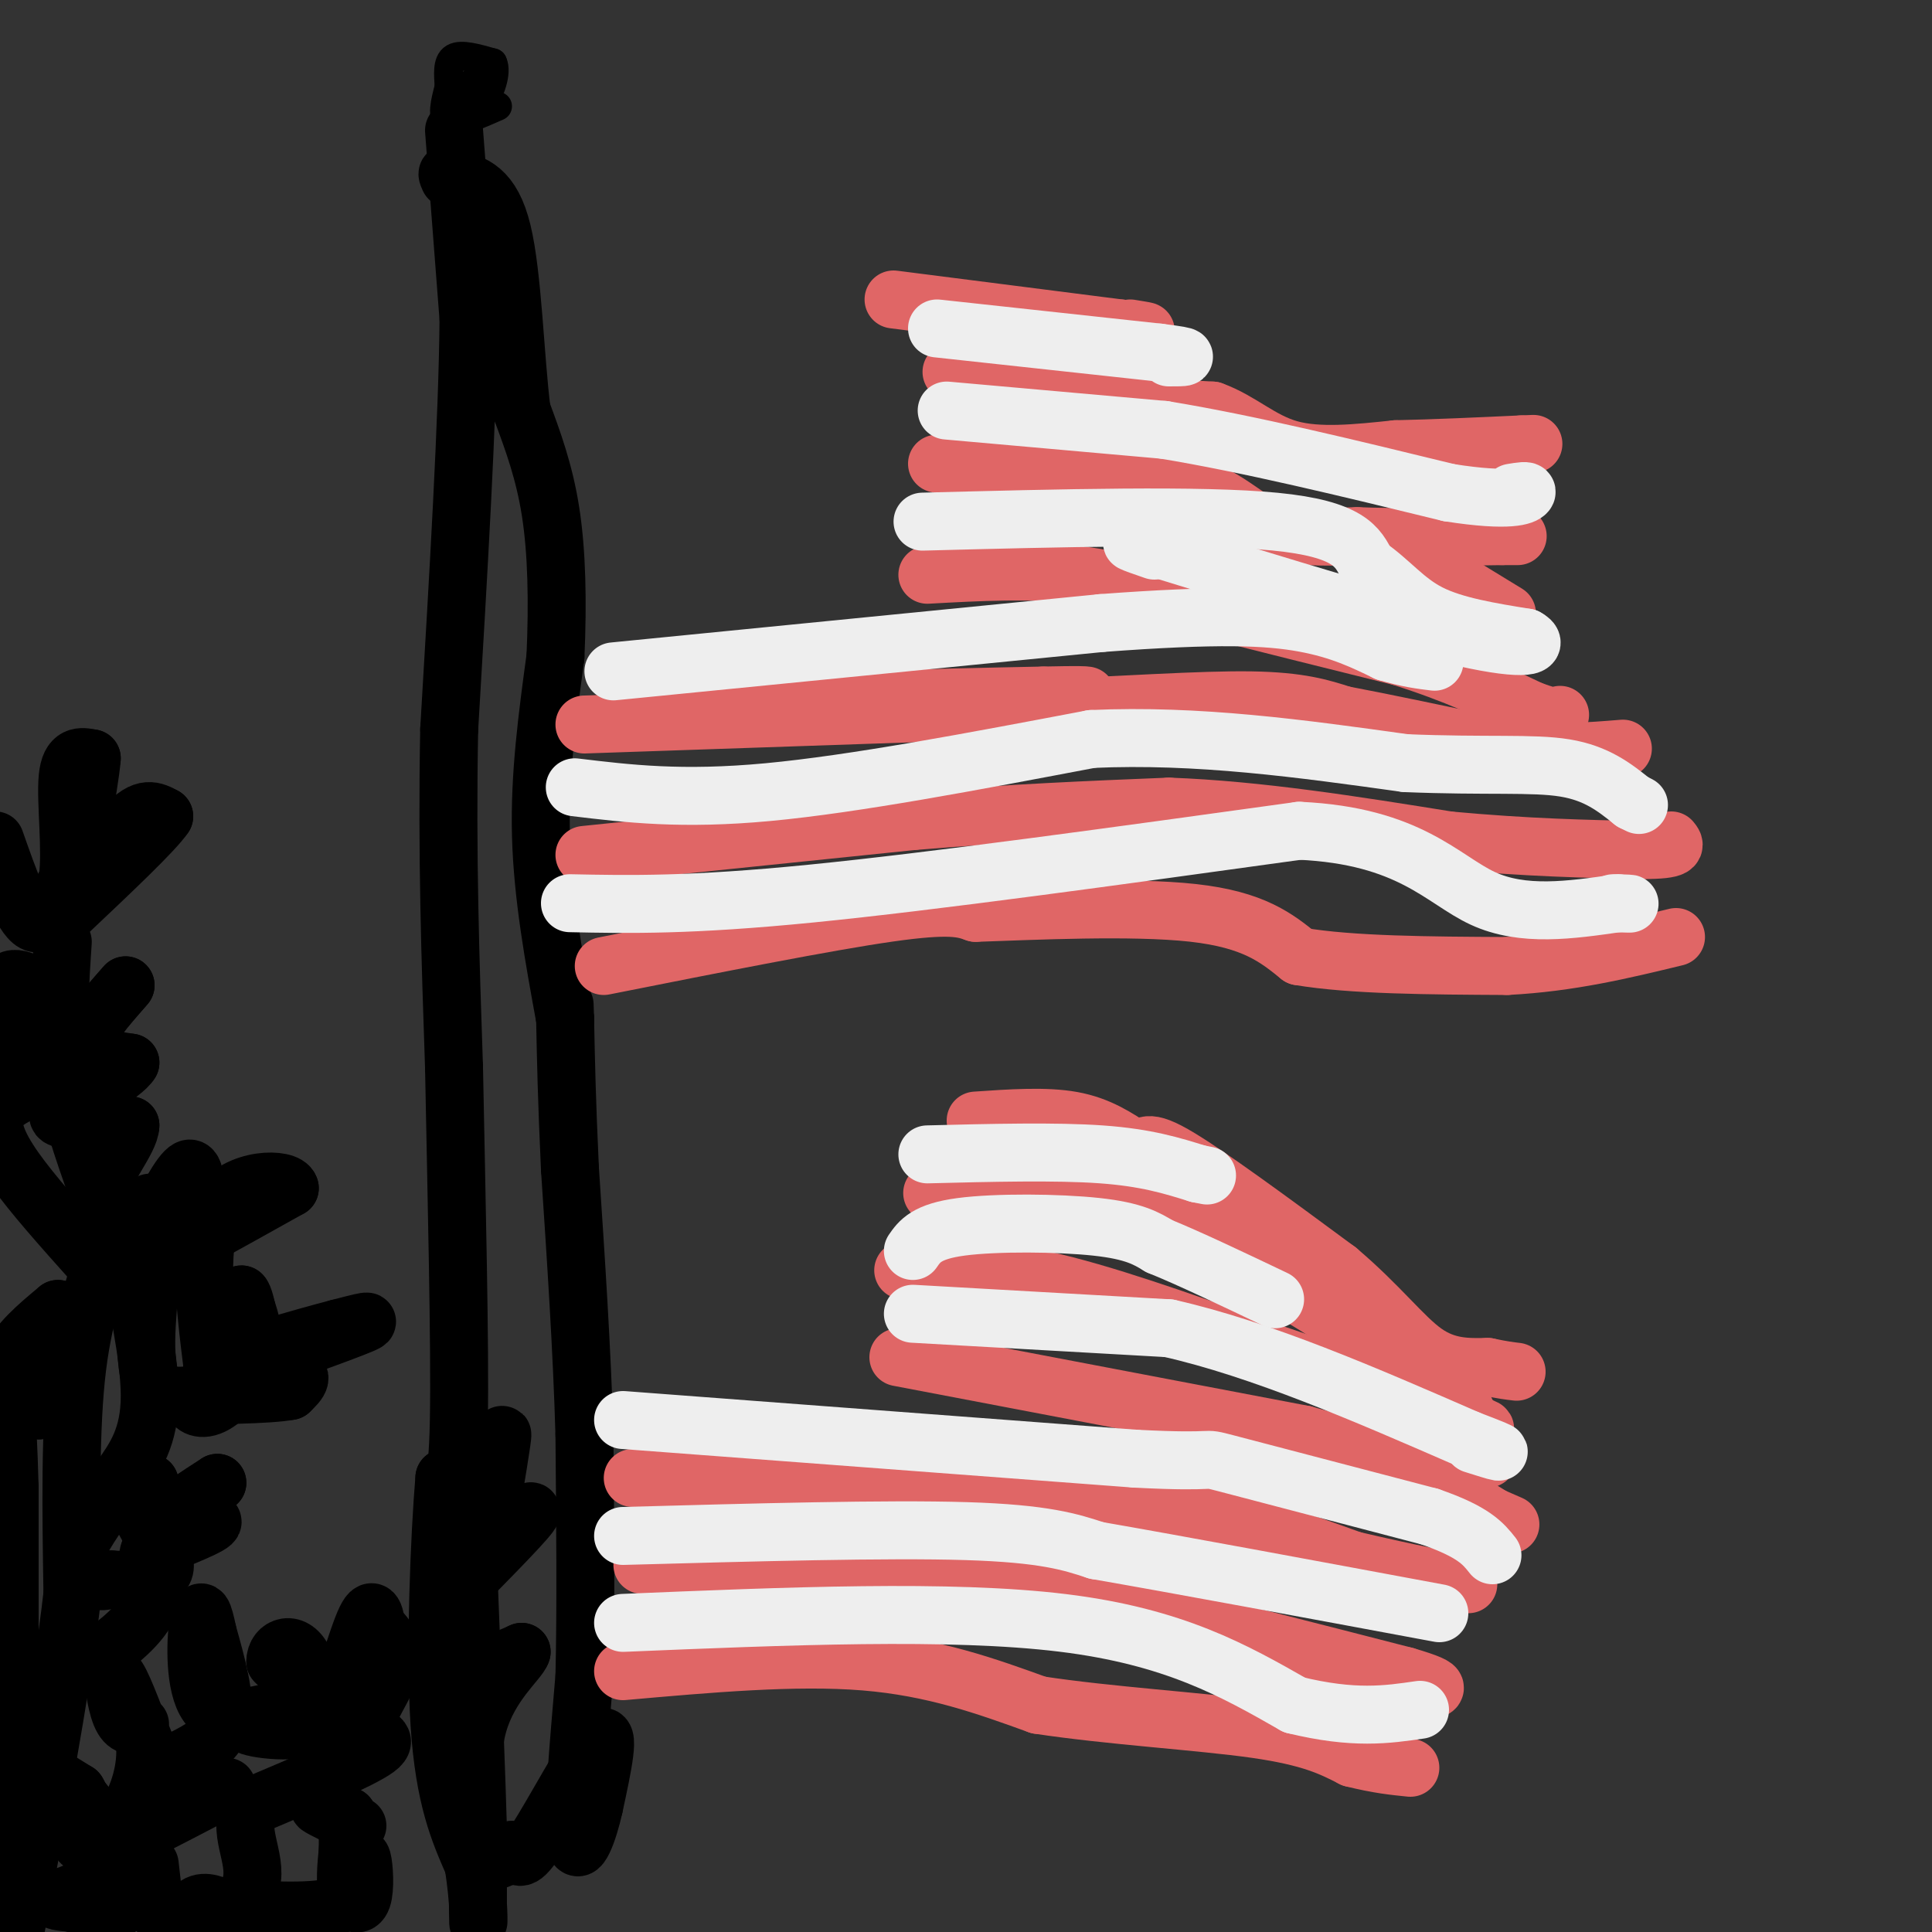 <svg viewBox='0 0 400 400' version='1.1' xmlns='http://www.w3.org/2000/svg' xmlns:xlink='http://www.w3.org/1999/xlink'><rect x="0" y="0" width="400" height="400" fill="#333333" stroke="none"/><g fill='none' stroke='#000000' stroke-width='6' stroke-linecap='round' stroke-linejoin='round'><path d='M103,22c-4.167,1.833 -8.333,3.667 -10,3c-1.667,-0.667 -0.833,-3.833 0,-7'/><path d='M93,18c-0.133,-2.467 -0.467,-5.133 1,-6c1.467,-0.867 4.733,0.067 8,1'/><path d='M102,13c0.976,1.917 -0.583,6.208 -2,8c-1.417,1.792 -2.690,1.083 -3,0c-0.310,-1.083 0.345,-2.542 1,-4'/><path d='M98,17c0.500,-0.333 1.250,0.833 2,2'/></g>
<g fill='none' stroke='#000000' stroke-width='12' stroke-linecap='round' stroke-linejoin='round'><path d='M94,27c0.000,0.000 3.000,39.000 3,39'/><path d='M97,66c-0.167,20.667 -2.083,52.833 -4,85'/><path d='M93,151c-0.500,25.833 0.250,47.917 1,70'/><path d='M94,221c0.511,26.578 1.289,58.022 1,73c-0.289,14.978 -1.644,13.489 -3,12'/><path d='M92,306c-1.000,11.911 -2.000,35.689 -1,51c1.000,15.311 4.000,22.156 7,29'/><path d='M98,386c1.311,7.978 1.089,13.422 1,12c-0.089,-1.422 -0.044,-9.711 0,-18'/><path d='M99,380c-0.333,-12.000 -1.167,-33.000 -2,-54'/><path d='M97,326c-0.667,-12.500 -1.333,-16.750 -2,-21'/><path d='M-1,174c2.750,7.833 5.500,15.667 8,17c2.500,1.333 4.750,-3.833 7,-9'/><path d='M14,182c0.867,-5.889 -0.467,-16.111 0,-21c0.467,-4.889 2.733,-4.444 5,-4'/><path d='M19,157c-0.405,5.667 -3.917,21.833 -3,25c0.917,3.167 6.262,-6.667 10,-11c3.738,-4.333 5.869,-3.167 8,-2'/><path d='M34,169c-2.000,3.000 -11.000,11.500 -20,20'/><path d='M13,195c-0.583,8.750 -1.167,17.500 0,26c1.167,8.500 4.083,16.750 7,25'/><path d='M20,246c1.881,5.655 3.083,7.292 2,12c-1.083,4.708 -4.452,12.488 -6,25c-1.548,12.512 -1.274,29.756 -1,47'/><path d='M15,330c-2.333,20.500 -7.667,48.250 -13,76'/><path d='M6,370c-1.667,-7.417 -3.333,-14.833 -4,-12c-0.667,2.833 -0.333,15.917 0,29'/><path d='M2,387c0.000,-8.333 0.000,-43.667 0,-79'/><path d='M2,308c-0.444,-17.578 -1.556,-22.022 0,-26c1.556,-3.978 5.778,-7.489 10,-11'/><path d='M12,271c0.133,0.289 -4.533,6.511 -6,11c-1.467,4.489 0.267,7.244 2,10'/><path d='M8,292c0.333,0.333 0.167,-3.833 0,-8'/><path d='M19,261c-6.178,-6.911 -12.356,-13.822 -16,-19c-3.644,-5.178 -4.756,-8.622 -4,-11c0.756,-2.378 3.378,-3.689 6,-5'/><path d='M5,226c-0.393,-5.488 -4.375,-16.708 -4,-21c0.375,-4.292 5.107,-1.655 7,0c1.893,1.655 0.946,2.327 0,3'/><path d='M8,208c-0.333,1.333 -1.167,3.167 -2,5'/><path d='M19,212c0.000,0.000 7.000,-8.000 7,-8'/><path d='M26,204c-4.083,4.667 -8.167,9.333 -8,12c0.167,2.667 4.583,3.333 9,4'/><path d='M27,220c-1.464,2.488 -9.625,6.708 -13,9c-3.375,2.292 -1.964,2.655 1,3c2.964,0.345 7.482,0.673 12,1'/><path d='M27,233c0.000,3.000 -6.000,10.000 -7,15c-1.000,5.000 3.000,8.000 7,11'/><path d='M27,259c2.888,1.006 6.609,-1.978 9,-4c2.391,-2.022 3.451,-3.083 4,-6c0.549,-2.917 0.585,-7.691 -1,-7c-1.585,0.691 -4.793,6.845 -8,13'/><path d='M31,255c-1.502,0.260 -1.258,-5.590 0,-6c1.258,-0.410 3.531,4.620 5,7c1.469,2.380 2.134,2.108 6,0c3.866,-2.108 10.933,-6.054 18,-10'/><path d='M60,246c-0.489,-2.133 -10.711,-2.467 -15,4c-4.289,6.467 -2.644,19.733 -1,33'/><path d='M44,283c-1.169,6.512 -3.592,6.292 -4,7c-0.408,0.708 1.198,2.344 4,1c2.802,-1.344 6.801,-5.670 8,-10c1.199,-4.330 -0.400,-8.665 -2,-13'/><path d='M50,268c0.450,-0.043 2.574,6.349 0,11c-2.574,4.651 -9.847,7.560 -5,6c4.847,-1.560 21.813,-7.589 28,-10c6.187,-2.411 1.593,-1.206 -3,0'/><path d='M70,275c-6.940,1.798 -22.792,6.292 -25,8c-2.208,1.708 9.226,0.631 14,1c4.774,0.369 2.887,2.185 1,4'/><path d='M60,288c-4.333,0.833 -15.667,0.917 -27,1'/><path d='M33,289c-4.464,-4.881 -2.125,-17.583 -2,-24c0.125,-6.417 -1.964,-6.548 -3,-6c-1.036,0.548 -1.018,1.774 -1,3'/><path d='M27,262c1.000,5.711 4.000,18.489 4,27c-0.000,8.511 -3.000,12.756 -6,17'/><path d='M25,306c-3.095,5.667 -7.833,11.333 -9,15c-1.167,3.667 1.238,5.333 3,6c1.762,0.667 2.881,0.333 4,0'/><path d='M23,327c3.429,0.190 10.000,0.667 11,-2c1.000,-2.667 -3.571,-8.476 -5,-12c-1.429,-3.524 0.286,-4.762 2,-6'/><path d='M31,307c-0.044,0.933 -1.156,6.267 1,7c2.156,0.733 7.578,-3.133 13,-7'/><path d='M45,307c-0.655,0.512 -8.792,5.292 -9,7c-0.208,1.708 7.512,0.345 8,1c0.488,0.655 -6.256,3.327 -13,6'/><path d='M31,321c-1.429,2.774 1.500,6.708 0,11c-1.500,4.292 -7.429,8.940 -11,11c-3.571,2.060 -4.786,1.530 -6,1'/><path d='M14,344c0.333,0.167 4.167,0.083 8,0'/><path d='M29,357c-1.444,0.356 -2.889,0.711 -4,-2c-1.111,-2.711 -1.889,-8.489 -1,-8c0.889,0.489 3.444,7.244 6,14'/><path d='M30,361c0.476,5.155 -1.333,11.042 -4,15c-2.667,3.958 -6.190,5.988 -8,6c-1.810,0.012 -1.905,-1.994 -2,-4'/><path d='M16,378c0.619,-1.131 3.167,-1.958 2,-4c-1.167,-2.042 -6.048,-5.298 -7,-6c-0.952,-0.702 2.024,1.149 5,3'/><path d='M16,371c2.190,3.738 5.167,11.583 4,16c-1.167,4.417 -6.476,5.405 -8,6c-1.524,0.595 0.738,0.798 3,1'/><path d='M15,394c3.000,1.060 9.000,3.208 12,-1c3.000,-4.208 3.000,-14.774 4,-19c1.000,-4.226 3.000,-2.113 5,0'/><path d='M36,374c3.978,-1.289 11.422,-4.511 11,-4c-0.422,0.511 -8.711,4.756 -17,9'/><path d='M30,379c-2.500,4.167 -0.250,10.083 2,16'/><path d='M32,395c0.167,1.167 -0.417,-3.917 -1,-9'/><path d='M38,364c3.583,-1.833 7.167,-3.667 8,-8c0.833,-4.333 -1.083,-11.167 -3,-18'/><path d='M43,338c-0.857,-4.238 -1.500,-5.833 -2,-2c-0.500,3.833 -0.857,13.095 2,17c2.857,3.905 8.929,2.452 15,1'/><path d='M58,354c-0.190,0.679 -8.167,1.875 -7,3c1.167,1.125 11.476,2.179 14,0c2.524,-2.179 -2.738,-7.589 -8,-13'/><path d='M57,344c-0.003,-3.195 3.989,-4.681 6,0c2.011,4.681 2.041,15.530 4,14c1.959,-1.530 5.845,-15.437 8,-21c2.155,-5.563 2.577,-2.781 3,0'/><path d='M78,337c1.561,1.126 3.965,3.941 3,8c-0.965,4.059 -5.298,9.362 -5,12c0.298,2.638 5.228,2.611 2,5c-3.228,2.389 -14.614,7.195 -26,12'/><path d='M52,374c-3.314,4.718 1.400,10.512 0,16c-1.400,5.488 -8.915,10.670 -12,11c-3.085,0.330 -1.738,-4.191 0,-6c1.738,-1.809 3.869,-0.904 6,0'/><path d='M46,395c5.600,0.311 16.600,1.089 22,0c5.400,-1.089 5.200,-4.044 5,-7'/><path d='M73,388c1.179,-2.234 1.625,-4.321 2,-3c0.375,1.321 0.678,6.048 0,8c-0.678,1.952 -2.337,1.129 -3,-1c-0.663,-2.129 -0.332,-5.565 0,-9'/><path d='M72,383c0.000,-2.667 0.000,-4.833 0,-7'/><path d='M72,376c-3.167,-1.167 -6.333,-2.333 -6,-2c0.333,0.333 4.167,2.167 8,4'/><path d='M100,315c1.917,-9.083 3.833,-18.167 4,-18c0.167,0.167 -1.417,9.583 -3,19'/><path d='M101,316c2.200,1.578 9.200,-3.978 9,-3c-0.200,0.978 -7.600,8.489 -15,16'/><path d='M95,329c-2.111,5.644 0.111,11.756 3,14c2.889,2.244 6.444,0.622 10,-1'/><path d='M108,342c-0.476,1.762 -6.667,6.667 -9,15c-2.333,8.333 -0.810,20.095 1,25c1.810,4.905 3.905,2.952 6,1'/><path d='M106,383c1.274,1.119 1.458,3.417 5,-2c3.542,-5.417 10.440,-18.548 13,-21c2.560,-2.452 0.780,5.774 -1,14'/><path d='M123,374c-1.133,5.244 -3.467,11.356 -4,7c-0.533,-4.356 0.733,-19.178 2,-34'/><path d='M121,347c0.333,-14.000 0.167,-32.000 0,-50'/><path d='M121,297c-0.500,-17.500 -1.750,-36.250 -3,-55'/><path d='M118,242c-0.667,-14.333 -0.833,-22.667 -1,-31'/><path d='M117,211c-0.167,-5.167 -0.083,-2.583 0,0'/><path d='M117,211c-2.333,-12.750 -4.667,-25.500 -5,-38c-0.333,-12.500 1.333,-24.750 3,-37'/><path d='M115,136c0.511,-11.489 0.289,-21.711 -1,-30c-1.289,-8.289 -3.644,-14.644 -6,-21'/><path d='M108,85c-1.378,-11.000 -1.822,-28.000 -4,-37c-2.178,-9.000 -6.089,-10.000 -10,-11'/><path d='M94,37c-1.833,-1.833 -1.417,-0.917 -1,0'/></g>
<g fill='none' stroke='#e06666' stroke-width='12' stroke-linecap='round' stroke-linejoin='round'><path d='M197,77c7.250,0.000 14.500,0.000 20,1c5.500,1.000 9.250,3.000 13,5'/><path d='M230,83c5.667,1.167 13.333,1.583 21,2'/><path d='M251,85c5.844,2.089 9.956,6.311 16,8c6.044,1.689 14.022,0.844 22,0'/><path d='M289,93c8.000,-0.167 17.000,-0.583 26,-1'/><path d='M315,92c4.333,-0.167 2.167,-0.083 0,0'/><path d='M194,96c0.000,0.000 48.000,3.000 48,3'/><path d='M242,99c11.067,2.600 14.733,7.600 20,10c5.267,2.400 12.133,2.200 19,2'/><path d='M281,111c8.167,0.333 19.083,0.167 30,0'/><path d='M311,111c5.167,0.000 3.083,0.000 1,0'/><path d='M192,119c10.667,-0.583 21.333,-1.167 31,0c9.667,1.167 18.333,4.083 27,7'/><path d='M250,126c11.167,2.833 25.583,6.417 40,10'/><path d='M290,136c11.167,3.500 19.083,7.250 27,11'/><path d='M317,147c5.500,2.000 5.750,1.500 6,1'/><path d='M121,150c0.000,0.000 88.000,-3.000 88,-3'/><path d='M209,147c23.956,-1.044 39.844,-2.156 50,-2c10.156,0.156 14.578,1.578 19,3'/><path d='M278,148c8.833,1.667 21.417,4.333 34,7'/><path d='M312,155c9.667,1.167 16.833,0.583 24,0'/><path d='M121,177c0.000,0.000 68.000,-7.000 68,-7'/><path d='M189,170c20.167,-1.667 36.583,-2.333 53,-3'/><path d='M242,167c18.500,0.667 38.250,3.833 58,7'/><path d='M300,174c16.333,1.500 28.167,1.750 40,2'/><path d='M340,176c7.667,0.000 6.833,-1.000 6,-2'/><path d='M136,147c0.000,0.000 42.000,-2.000 42,-2'/><path d='M178,145c13.333,-0.500 25.667,-0.750 38,-1'/><path d='M216,144c7.833,-0.167 8.417,-0.083 9,0'/><path d='M125,200c23.083,-4.583 46.167,-9.167 59,-11c12.833,-1.833 15.417,-0.917 18,0'/><path d='M202,189c11.822,-0.400 32.378,-1.400 45,0c12.622,1.400 17.311,5.200 22,9'/><path d='M269,198c10.833,1.833 26.917,1.917 43,2'/><path d='M312,200c13.000,-0.667 24.000,-3.333 35,-6'/><path d='M202,232c7.250,-0.500 14.500,-1.000 20,0c5.500,1.000 9.250,3.500 13,6'/><path d='M235,238c2.289,0.089 1.511,-2.689 8,1c6.489,3.689 20.244,13.844 34,24'/><path d='M277,263c8.711,7.378 13.489,13.822 18,17c4.511,3.178 8.756,3.089 13,3'/><path d='M308,283c3.167,0.667 4.583,0.833 6,1'/><path d='M193,247c8.167,-1.333 16.333,-2.667 24,-2c7.667,0.667 14.833,3.333 22,6'/><path d='M239,251c12.333,6.167 32.167,18.583 52,31'/><path d='M291,282c10.267,5.800 9.933,4.800 11,7c1.067,2.200 3.533,7.600 6,13'/><path d='M187,263c8.417,-0.333 16.833,-0.667 29,2c12.167,2.667 28.083,8.333 44,14'/><path d='M260,279c14.500,4.833 28.750,9.917 43,15'/><path d='M303,294c7.333,2.667 4.167,1.833 1,1'/><path d='M186,281c0.000,0.000 84.000,16.000 84,16'/><path d='M270,297c20.500,5.500 29.750,11.250 39,17'/><path d='M309,314c6.500,2.833 3.250,1.417 0,0'/><path d='M131,306c0.000,0.000 96.000,4.000 96,4'/><path d='M227,310c24.833,2.833 38.917,7.917 53,13'/><path d='M280,323c12.833,3.000 18.417,4.000 24,5'/><path d='M133,324c21.000,-0.750 42.000,-1.500 59,0c17.000,1.500 30.000,5.250 43,9'/><path d='M235,333c16.500,3.833 36.250,8.917 56,14'/><path d='M291,347c9.667,2.833 5.833,2.917 2,3'/><path d='M129,346c17.833,-1.583 35.667,-3.167 50,-2c14.333,1.167 25.167,5.083 36,9'/><path d='M215,353c14.711,2.244 33.489,3.356 45,5c11.511,1.644 15.756,3.822 20,6'/><path d='M280,364c5.333,1.333 8.667,1.667 12,2'/><path d='M185,62c0.000,0.000 47.000,6.000 47,6'/><path d='M232,68c8.167,1.000 5.083,0.500 2,0'/><path d='M294,116c0.000,0.000 18.000,11.000 18,11'/></g>
<g fill='none' stroke='#eeeeee' stroke-width='12' stroke-linecap='round' stroke-linejoin='round'><path d='M196,85c0.000,0.000 45.000,4.000 45,4'/><path d='M241,89c17.333,2.833 38.167,7.917 59,13'/><path d='M300,102c12.867,2.022 15.533,0.578 16,0c0.467,-0.578 -1.267,-0.289 -3,0'/><path d='M194,68c0.000,0.000 46.000,5.000 46,5'/><path d='M240,73c8.000,1.000 5.000,1.000 2,1'/><path d='M191,108c28.833,-0.750 57.667,-1.500 73,0c15.333,1.500 17.167,5.250 19,9'/><path d='M283,117c4.956,3.400 7.844,7.400 13,10c5.156,2.600 12.578,3.800 20,5'/><path d='M316,132c2.978,1.578 0.422,3.022 -13,0c-13.422,-3.022 -37.711,-10.511 -62,-18'/><path d='M241,114c-10.667,-3.000 -6.333,-1.500 -2,0'/><path d='M127,139c0.000,0.000 101.000,-10.000 101,-10'/><path d='M228,129c24.289,-1.822 34.511,-1.378 42,0c7.489,1.378 12.244,3.689 17,6'/><path d='M287,135c4.500,1.333 7.250,1.667 10,2'/><path d='M119,163c11.083,1.333 22.167,2.667 40,1c17.833,-1.667 42.417,-6.333 67,-11'/><path d='M226,153c22.000,-1.000 43.500,2.000 65,5'/><path d='M291,158c16.822,0.689 26.378,-0.089 33,1c6.622,1.089 10.311,4.044 14,7'/><path d='M338,166c2.333,1.167 1.167,0.583 0,0'/><path d='M118,187c12.417,0.250 24.833,0.500 50,-2c25.167,-2.500 63.083,-7.750 101,-13'/><path d='M269,172c22.911,1.044 29.689,10.156 38,14c8.311,3.844 18.156,2.422 28,1'/><path d='M335,187c4.500,0.167 1.750,0.083 -1,0'/><path d='M189,259c1.400,-2.022 2.800,-4.044 10,-5c7.200,-0.956 20.200,-0.844 28,0c7.800,0.844 10.400,2.422 13,4'/><path d='M240,258c6.167,2.500 15.083,6.750 24,11'/><path d='M192,239c13.333,-0.333 26.667,-0.667 36,0c9.333,0.667 14.667,2.333 20,4'/><path d='M248,243c3.333,0.667 1.667,0.333 0,0'/><path d='M189,272c0.000,0.000 53.000,3.000 53,3'/><path d='M242,275c19.167,4.333 40.583,13.667 62,23'/><path d='M304,298c10.500,4.000 5.750,2.500 1,1'/><path d='M129,294c0.000,0.000 106.000,8.000 106,8'/><path d='M235,302c18.844,0.978 12.956,-0.578 19,1c6.044,1.578 24.022,6.289 42,11'/><path d='M296,314c9.167,3.167 11.083,5.583 13,8'/><path d='M129,318c27.333,-0.750 54.667,-1.500 71,-1c16.333,0.500 21.667,2.250 27,4'/><path d='M227,321c16.333,2.833 43.667,7.917 71,13'/><path d='M129,336c33.917,-1.417 67.833,-2.833 91,0c23.167,2.833 35.583,9.917 48,17'/><path d='M268,353c12.333,3.000 19.167,2.000 26,1'/></g>
</svg>